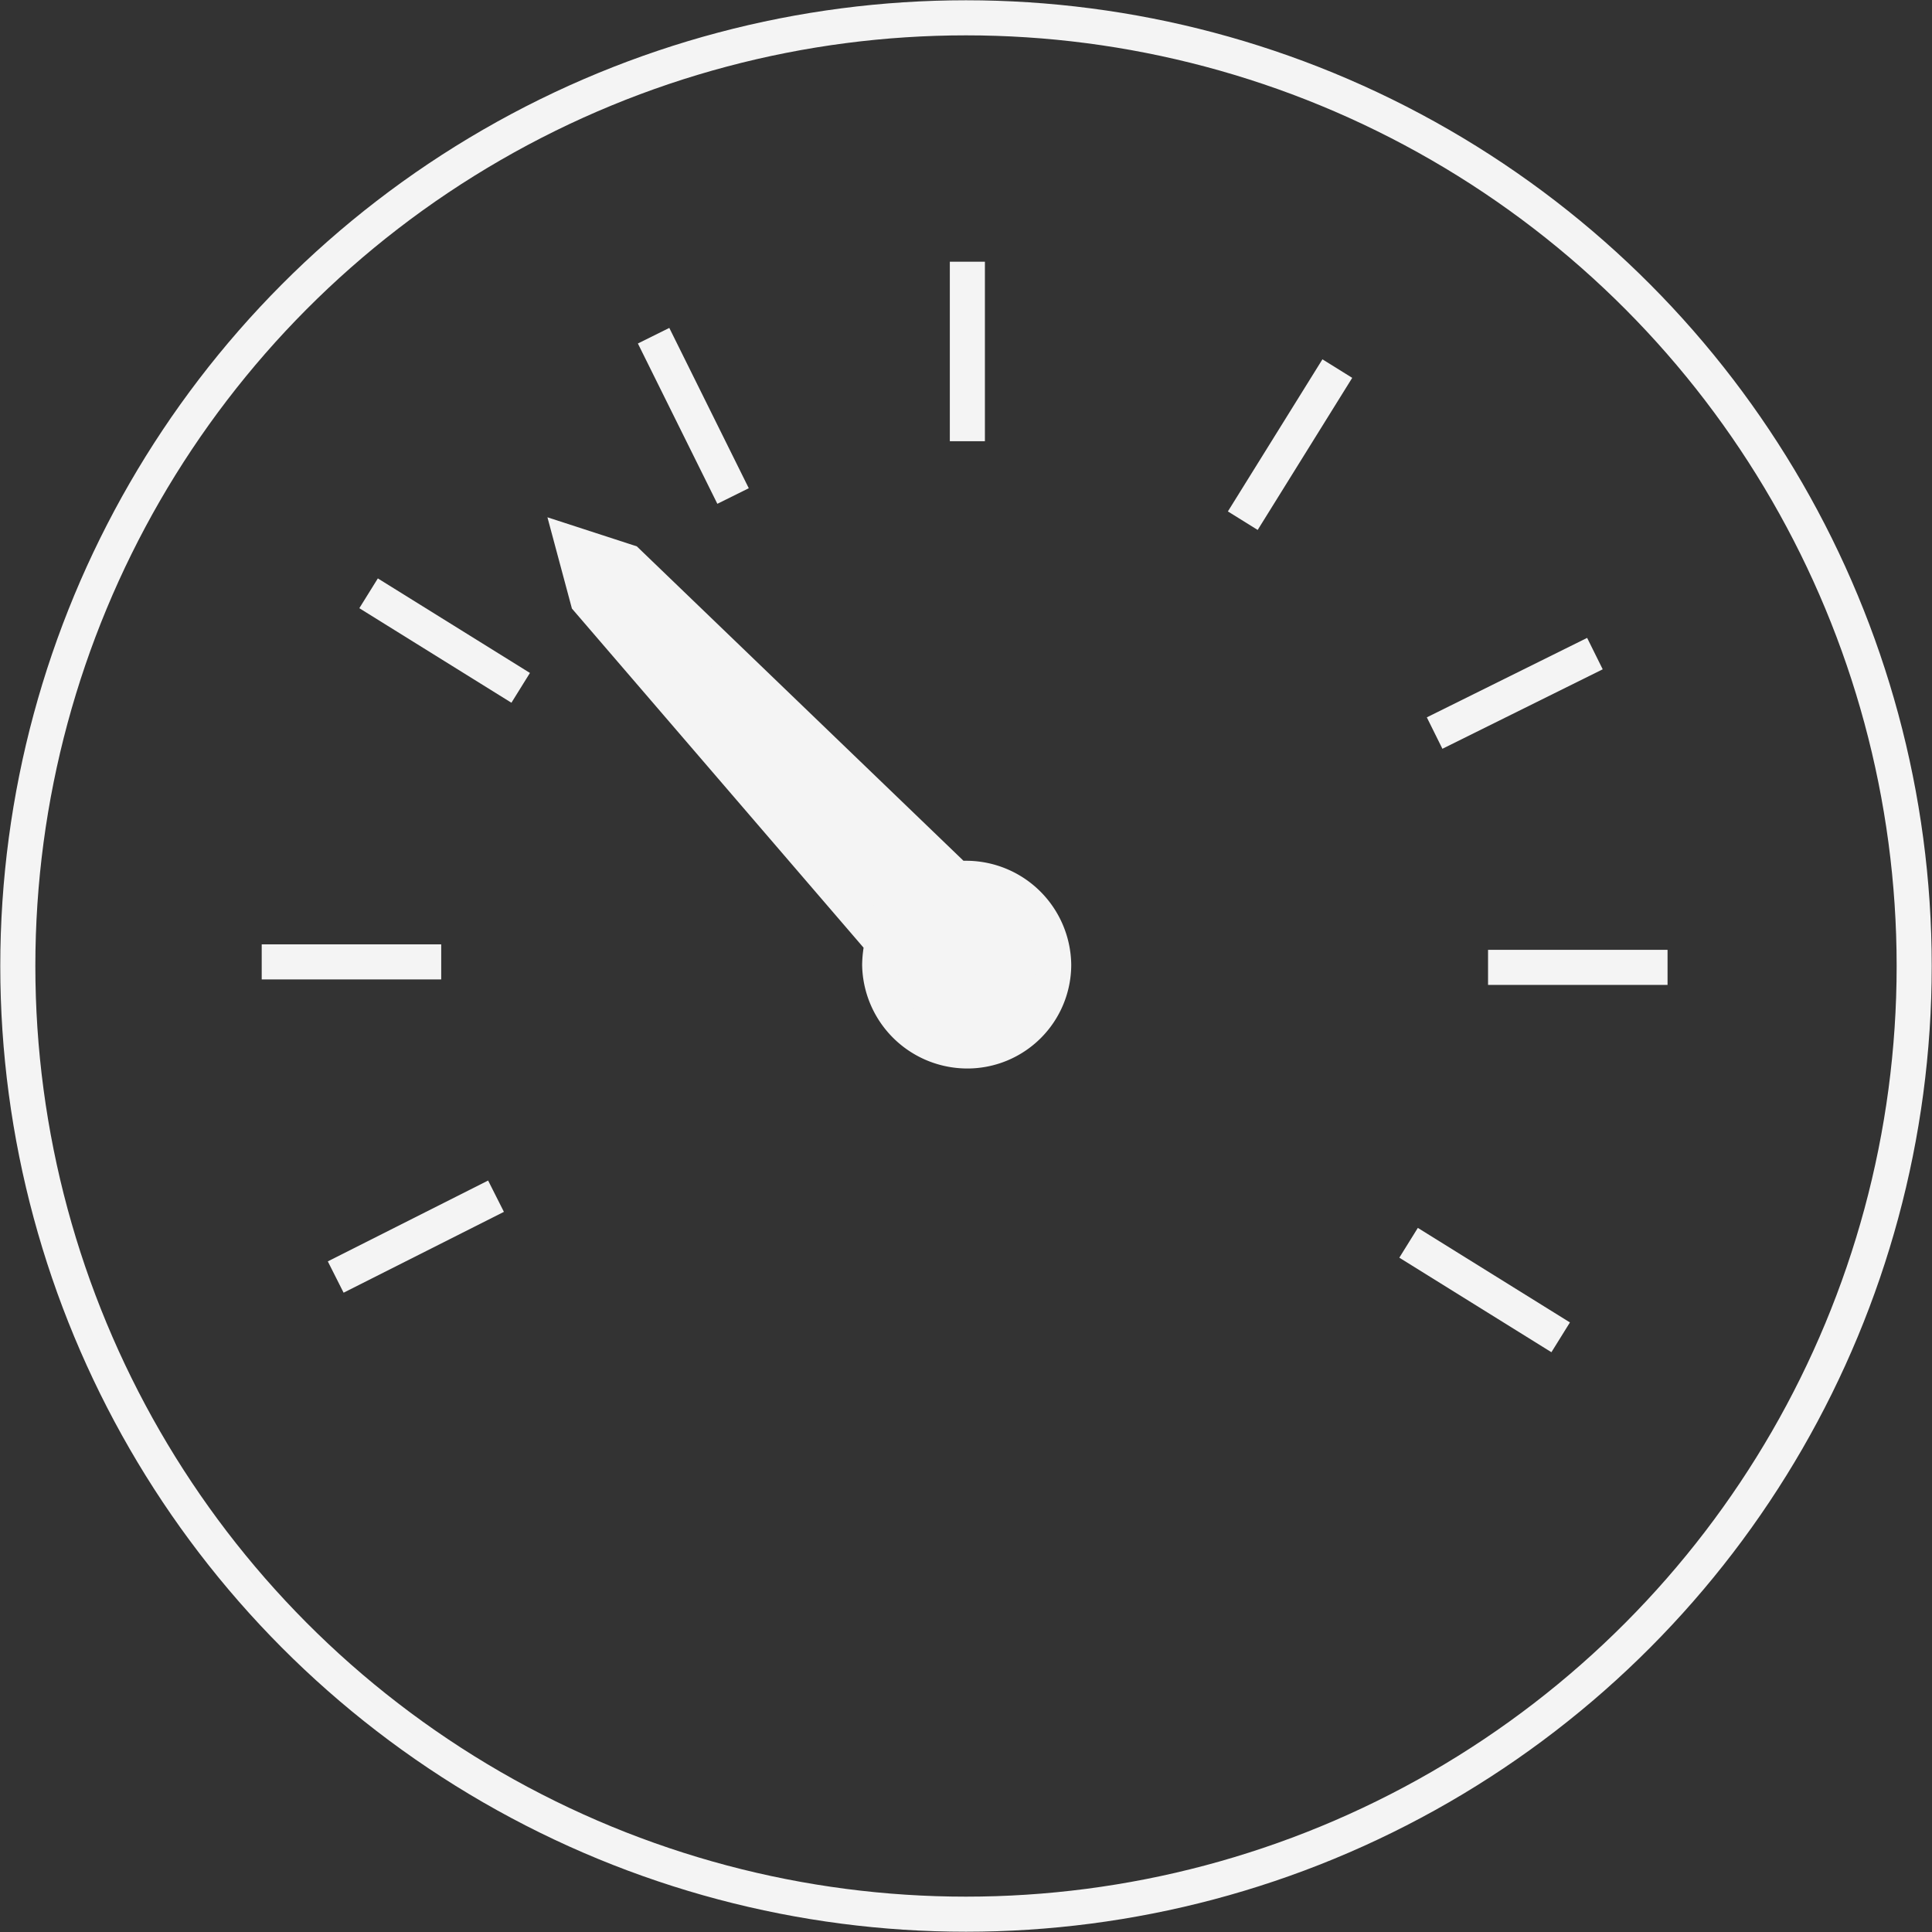 <svg xmlns="http://www.w3.org/2000/svg" width="141" height="141" viewBox="0 0 141 141"><rect x="0" y="0" width="141" height="141" fill="#333333" stroke="none"/><defs><style>.a{fill:none;}.a,.b{stroke:#f4f4f4;stroke-miterlimit:10;stroke-width:2.56px;}.b{fill:#f4f4f4;}</style></defs><circle class="a" cx="70.5" cy="70.5" r="69.2"/><line class="a" x1="70.6" y1="19.1" x2="70.6" y2="32.2"/><line class="a" x1="121.7" y1="70.6" x2="108.6" y2="70.6"/><line class="a" x1="19.1" y1="70.2" x2="32.2" y2="70.2"/><line class="a" x1="97.6" y1="26.9" x2="90.7" y2="38"/><line class="a" x1="113.9" y1="97.6" x2="102.8" y2="90.7"/><line class="a" x1="26.9" y1="43.3" x2="38" y2="50.2"/><line class="a" x1="116.4" y1="47.7" x2="104.7" y2="53.5"/><line class="a" x1="24.5" y1="93.2" x2="36.2" y2="87.3"/><line class="a" x1="47.7" y1="24.5" x2="53.5" y2="36.2"/><path class="b" d="M399.8,393.3H399l-24-23.1-4-1.3,1.1,4.1,21.5,25a7.8,7.8,0,0,0-.2,1.6,6.4,6.4,0,0,0,6.4,6.3,6.3,6.3,0,0,0,6.3-6.3A6.4,6.4,0,0,0,399.8,393.3Z" transform="translate(-329.2 -329.2)"/></svg>